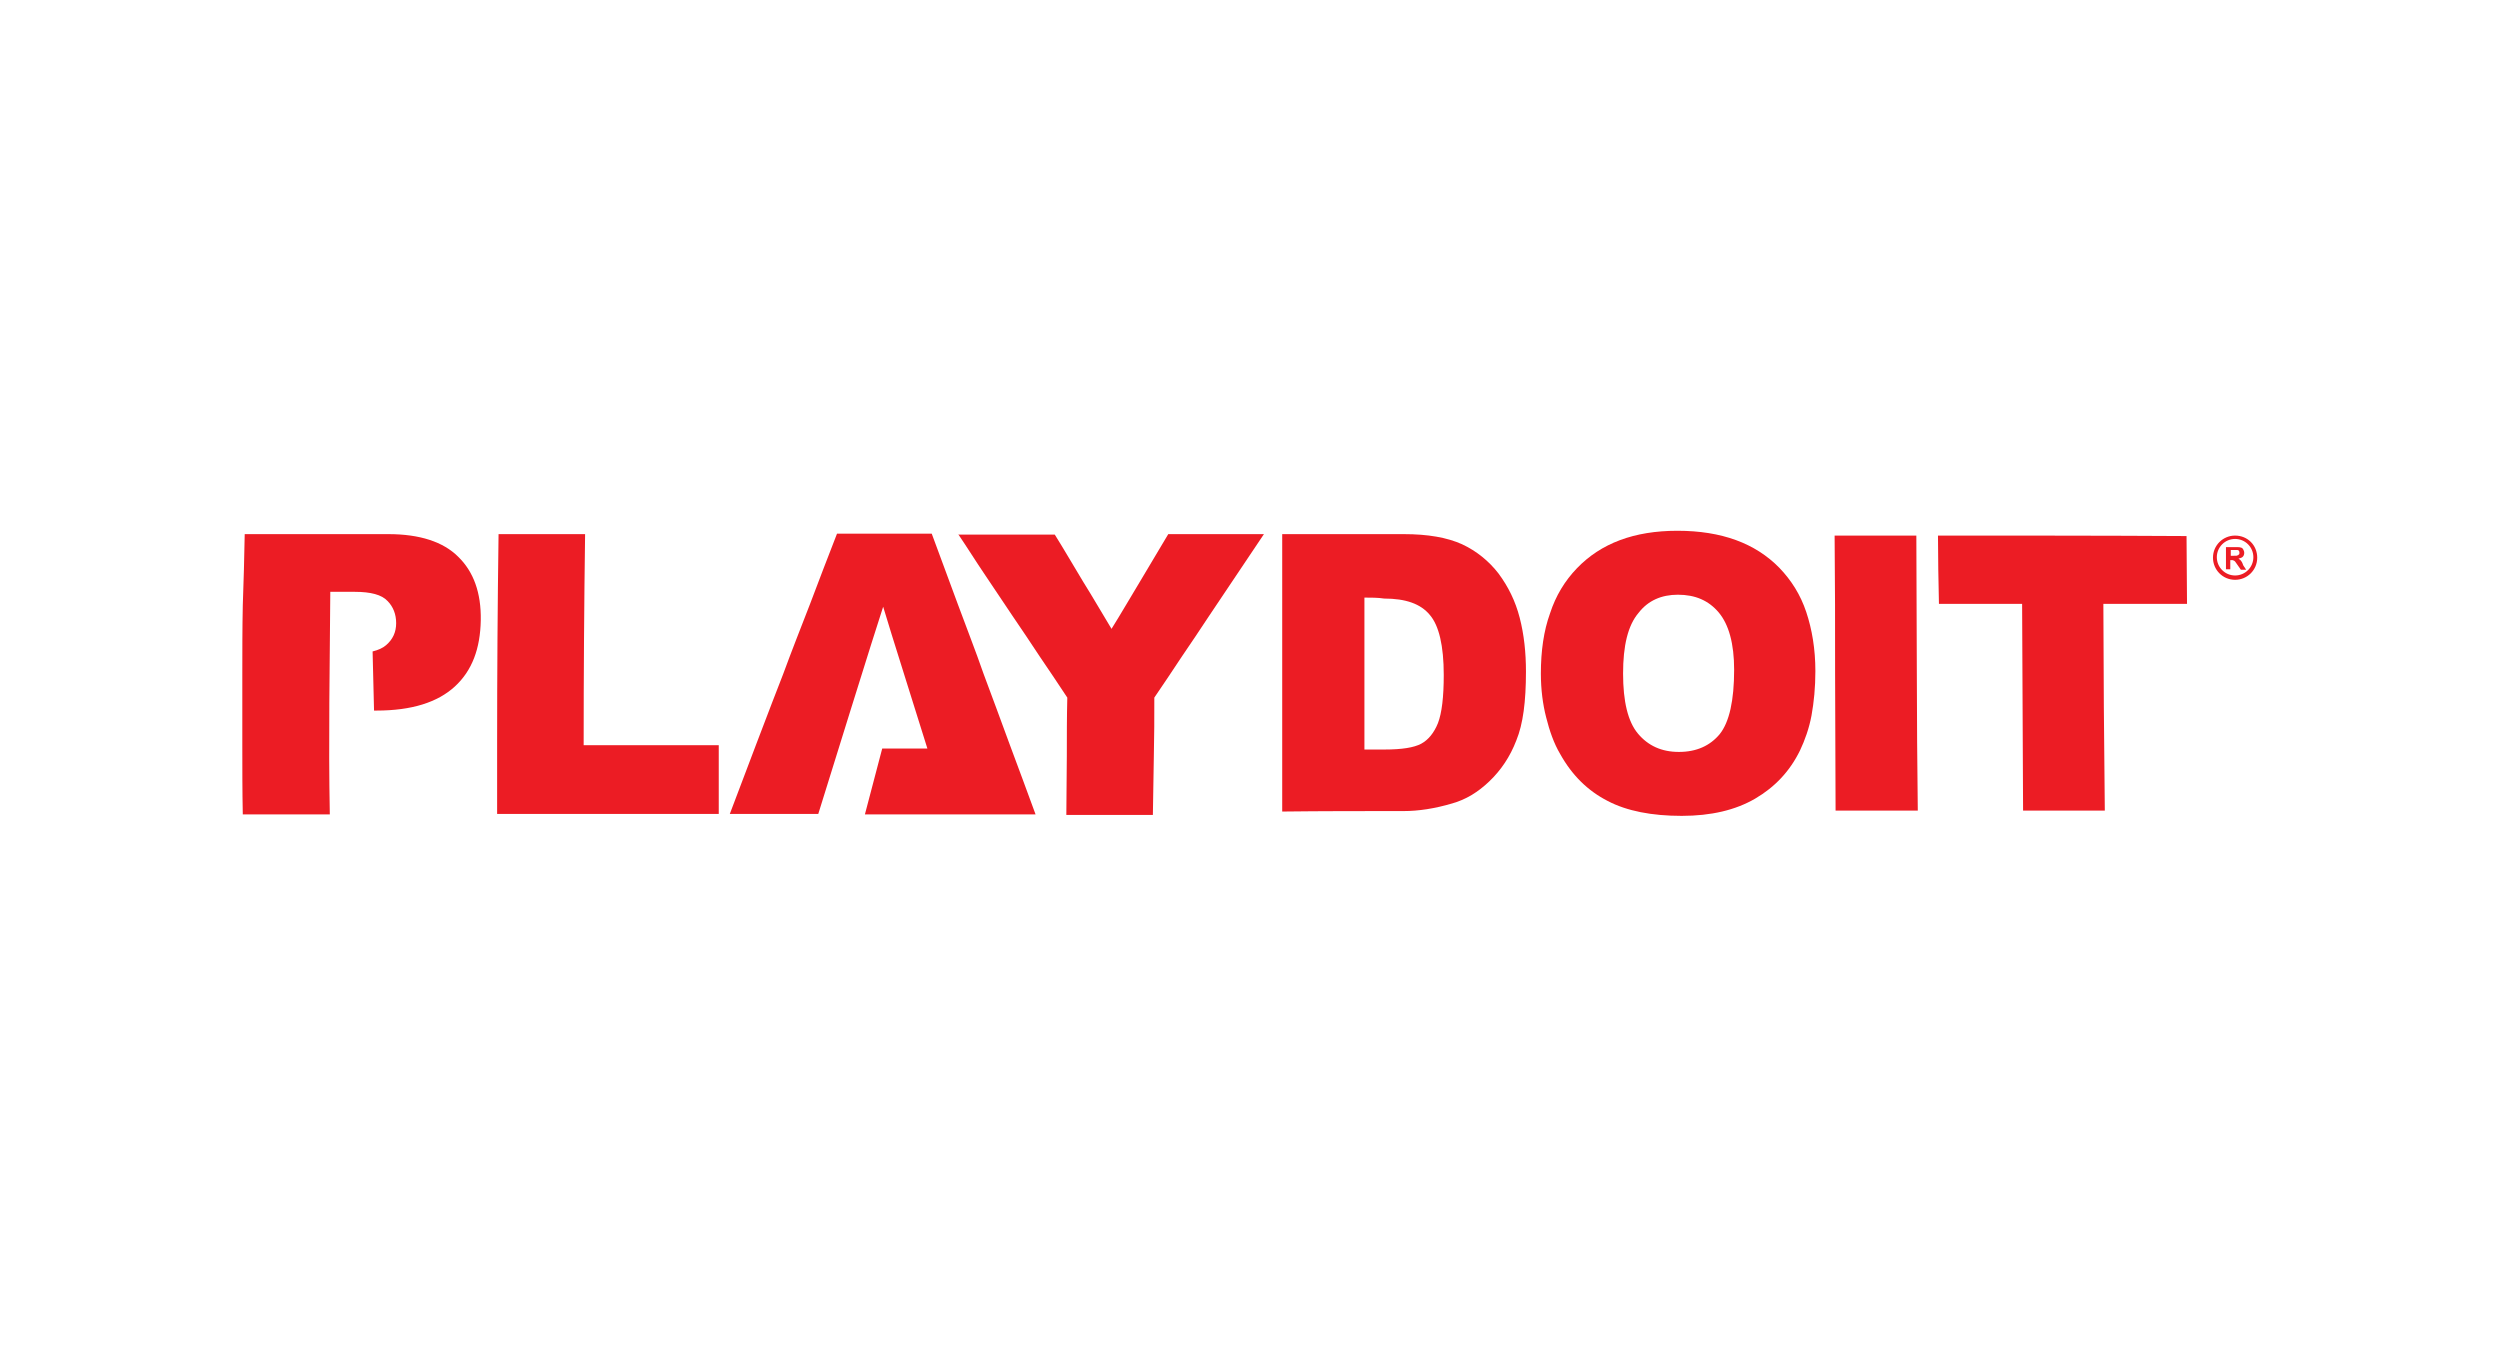<?xml version="1.0" encoding="utf-8"?>
<!-- Generator: Adobe Illustrator 26.5.0, SVG Export Plug-In . SVG Version: 6.00 Build 0)  -->
<svg version="1.1" id="Capa_1" xmlns="http://www.w3.org/2000/svg" xmlns:xlink="http://www.w3.org/1999/xlink" x="0px" y="0px"
	 viewBox="0 0 520 280" style="enable-background:new 0 0 520 280;" xml:space="preserve">
<style type="text/css">
	.st0{fill-rule:evenodd;clip-rule:evenodd;fill:#EC1C24;}
	.st1{fill:#EC1C24;}
</style>
<g id="GUÍAS">
</g>
<g>
	<path class="st0" d="M50.9,111.1h29.9c6.5,0,11.4,1.6,14.5,4.7c3.2,3.1,4.8,7.5,4.7,13.2c-0.1,5.9-1.8,10.5-5.4,13.8
		c-3.6,3.3-9,5-16.3,5h-0.5c-0.1-4.1-0.2-8.2-0.3-12.3c1.2-0.3,2.1-0.7,2.8-1.3c1.4-1.2,2.1-2.7,2.1-4.6c0-1.8-0.6-3.4-1.8-4.6
		c-1.2-1.3-3.5-1.9-6.8-1.9h-5.1c-0.1,15.3-0.4,30.8-0.1,46.3c-6,0-12,0-18.1,0c-0.1-4.8-0.1-9.7-0.1-14.5c0-4.8,0-9.7,0-14.5
		c0-4.8,0-9.7,0.1-14.5C50.7,120.8,50.8,116,50.9,111.1"/>
	<path class="st0" d="M103.7,111.1L103.7,111.1h18c-0.2,14.6-0.3,29.2-0.3,43.9c9.4,0,18.8,0,28.1,0c0,4.8,0,9.6,0,14.3
		c-15.4,0-30.8,0-46.1,0c0-4.8,0-9.7,0-14.5C103.4,140.2,103.5,125.7,103.7,111.1"/>
	<path class="st0" d="M170.2,169.3L170.2,169.3c-6.1,0-12.3,0-18.4,0c1.8-4.8,9.2-24.3,11.1-29.1c1.8-4.9,3.7-9.7,5.6-14.6
		c1.8-4.8,3.7-9.7,5.6-14.6h19.7c1.8,4.9,3.6,9.7,5.4,14.6c1.8,4.9,3.7,9.7,5.4,14.6c1.8,4.8,3.6,9.7,5.4,14.6
		c1.8,4.8,3.6,9.7,5.4,14.6c-6.3,0-12.6,0-18.9,0c-5.6,0-11.1,0-16.6,0c1.2-4.5,2.4-9.1,3.6-13.7c3.1,0,6.2,0,9.4,0
		c-0.5-1.7-8.2-26-9.2-29.5C182.5,129.7,171,166.7,170.2,169.3L170.2,169.3z"/>
	<path class="st0" d="M199.3,111.1L199.3,111.1c1.9,2.8,3.7,5.7,5.6,8.5c1.9,2.8,3.8,5.7,5.7,8.5c1.9,2.8,3.8,5.6,5.7,8.5
		c1.9,2.8,3.8,5.6,5.7,8.5c-0.1,4.1-0.1,8.1-0.1,12.2c0,4.1-0.1,8.1-0.1,12.2c6,0,12,0,18,0c0.1-4.1,0.1-8.1,0.2-12.2
		c0.1-4.1,0.1-8.1,0.1-12.2c1.9-2.8,3.8-5.6,5.7-8.5c1.9-2.8,3.8-5.6,5.7-8.5c1.9-2.8,3.8-5.7,5.7-8.5c1.9-2.8,3.8-5.7,5.7-8.5
		h-19.9c-2,3.3-3.9,6.6-5.9,9.9c-2,3.3-3.9,6.6-5.9,9.8c-2-3.3-3.9-6.6-5.9-9.8c-2-3.3-3.9-6.6-5.9-9.8H199.3z"/>
	<path class="st0" d="M403.1,111.4L403.1,111.4c17.2,0,34.4,0,51.7,0.1c0,4.7,0.1,9.4,0.1,14.1c-5.8,0-11.6,0-17.4,0
		c0,7.2,0.1,14.3,0.1,21.5c0.1,7.2,0.1,14.3,0.2,21.5c-5.7,0-11.4,0-17,0c0-7.2-0.1-14.3-0.1-21.5c0-7.2-0.1-14.3-0.1-21.5
		c-5.8,0-11.6,0-17.3,0C403.2,120.8,403.1,116.1,403.1,111.4"/>
	<path class="st0" d="M381.6,111.4L381.6,111.4c5.7,0,11.3,0,17,0c0,9.5,0.1,19.1,0.1,28.6c0,9.5,0.1,19.1,0.2,28.6
		c-5.7,0-11.4,0-17.1,0c0-9.5-0.1-19.1-0.1-28.6C381.7,130.4,381.7,120.9,381.6,111.4"/>
	<path class="st0" d="M320.5,140.1L320.5,140.1c0-4.7,0.6-8.9,1.9-12.5c1.2-3.7,3.1-6.8,5.6-9.4c5-5.2,11.9-7.8,20.9-7.8
		c9.2,0,16.2,2.6,21.2,7.7c2.5,2.6,4.4,5.6,5.6,9.2c1.2,3.6,1.9,7.7,1.9,12.3c0,3.4-0.3,6.4-0.8,9.2c-0.5,2.7-1.4,5.2-2.4,7.3
		c-2.1,4.3-5.2,7.6-9.3,10c-4.1,2.4-9.2,3.6-15.3,3.6c-6.2,0-11.4-1-15.4-3.1c-4.1-2.1-7.4-5.3-9.9-9.8c-1.3-2.2-2.2-4.8-2.9-7.6
		C320.9,146.5,320.5,143.4,320.5,140.1 M337.6,140.1L337.6,140.1c0,5.8,1,10,3.1,12.5c2.1,2.5,4.9,3.8,8.5,3.8
		c3.7,0,6.5-1.3,8.5-3.7c2-2.5,3-7,3-13.4c0-5.4-1.1-9.4-3.2-11.9c-2.1-2.5-4.9-3.7-8.5-3.7c-3.4,0-6.2,1.2-8.2,3.8
		C338.6,130.1,337.6,134.3,337.6,140.1"/>
	<path class="st0" d="M266.8,111.1c8.4,0,16.8,0,25.2,0c5,0,9,0.7,12.1,2.1c3,1.4,5.6,3.5,7.6,6.1c2,2.7,3.5,5.7,4.4,9.2
		c0.9,3.5,1.3,7.2,1.3,11.2c0,6.2-0.6,10.9-2,14.3c-1.3,3.4-3.2,6.2-5.6,8.5c-2.4,2.3-4.9,3.8-7.7,4.6c-3.7,1.1-7.1,1.6-10.1,1.6
		c-8.4,0-16.9,0-25.3,0.1v-28.9V111.1z M283.8,124.3L283.8,124.3c0,5.3,0,10.5,0,15.8v15.8c1.4,0,2.8,0,4.2,0c3.6,0,6.1-0.4,7.6-1.2
		c1.5-0.8,2.7-2.3,3.5-4.3c0.8-2.1,1.2-5.4,1.2-10c0-6.1-1-10.3-2.9-12.5c-1.9-2.3-5-3.4-9.5-3.4
		C286.6,124.3,285.2,124.3,283.8,124.3"/>
	<path class="st1" d="M464.9,111.4c-2.5,0-4.6,2-4.6,4.6c0,2.5,2,4.6,4.6,4.6c2.5,0,4.6-2,4.6-4.6
		C469.5,113.4,467.5,111.4,464.9,111.4 M464.9,119.7c-2.1,0-3.8-1.7-3.8-3.8c0-2.1,1.7-3.8,3.8-3.8c2.1,0,3.8,1.7,3.8,3.8
		C468.7,118,467,119.7,464.9,119.7"/>
	<path class="st1" d="M466.1,116.6c-0.1-0.1-0.3-0.3-0.5-0.4c0.4-0.1,0.7-0.2,0.9-0.4c0.2-0.2,0.3-0.5,0.3-0.8
		c0-0.3-0.1-0.5-0.2-0.7c-0.1-0.2-0.3-0.4-0.5-0.4c-0.2-0.1-0.6-0.1-1.1-0.1H463v4.6h0.9v-1.9h0.2c0.2,0,0.4,0,0.5,0.1
		c0.1,0,0.2,0.1,0.3,0.2c0.1,0.1,0.2,0.3,0.5,0.7l0.7,1h1.1l-0.6-0.9C466.4,117,466.2,116.7,466.1,116.6 M464.6,115.6H464v-1.2h0.7
		c0.4,0,0.6,0,0.7,0c0.1,0,0.3,0.1,0.3,0.2c0.1,0.1,0.1,0.2,0.1,0.4c0,0.1,0,0.3-0.1,0.3c-0.1,0.1-0.1,0.2-0.3,0.2
		C465.4,115.6,465.1,115.6,464.6,115.6"/>
</g>
</svg>

